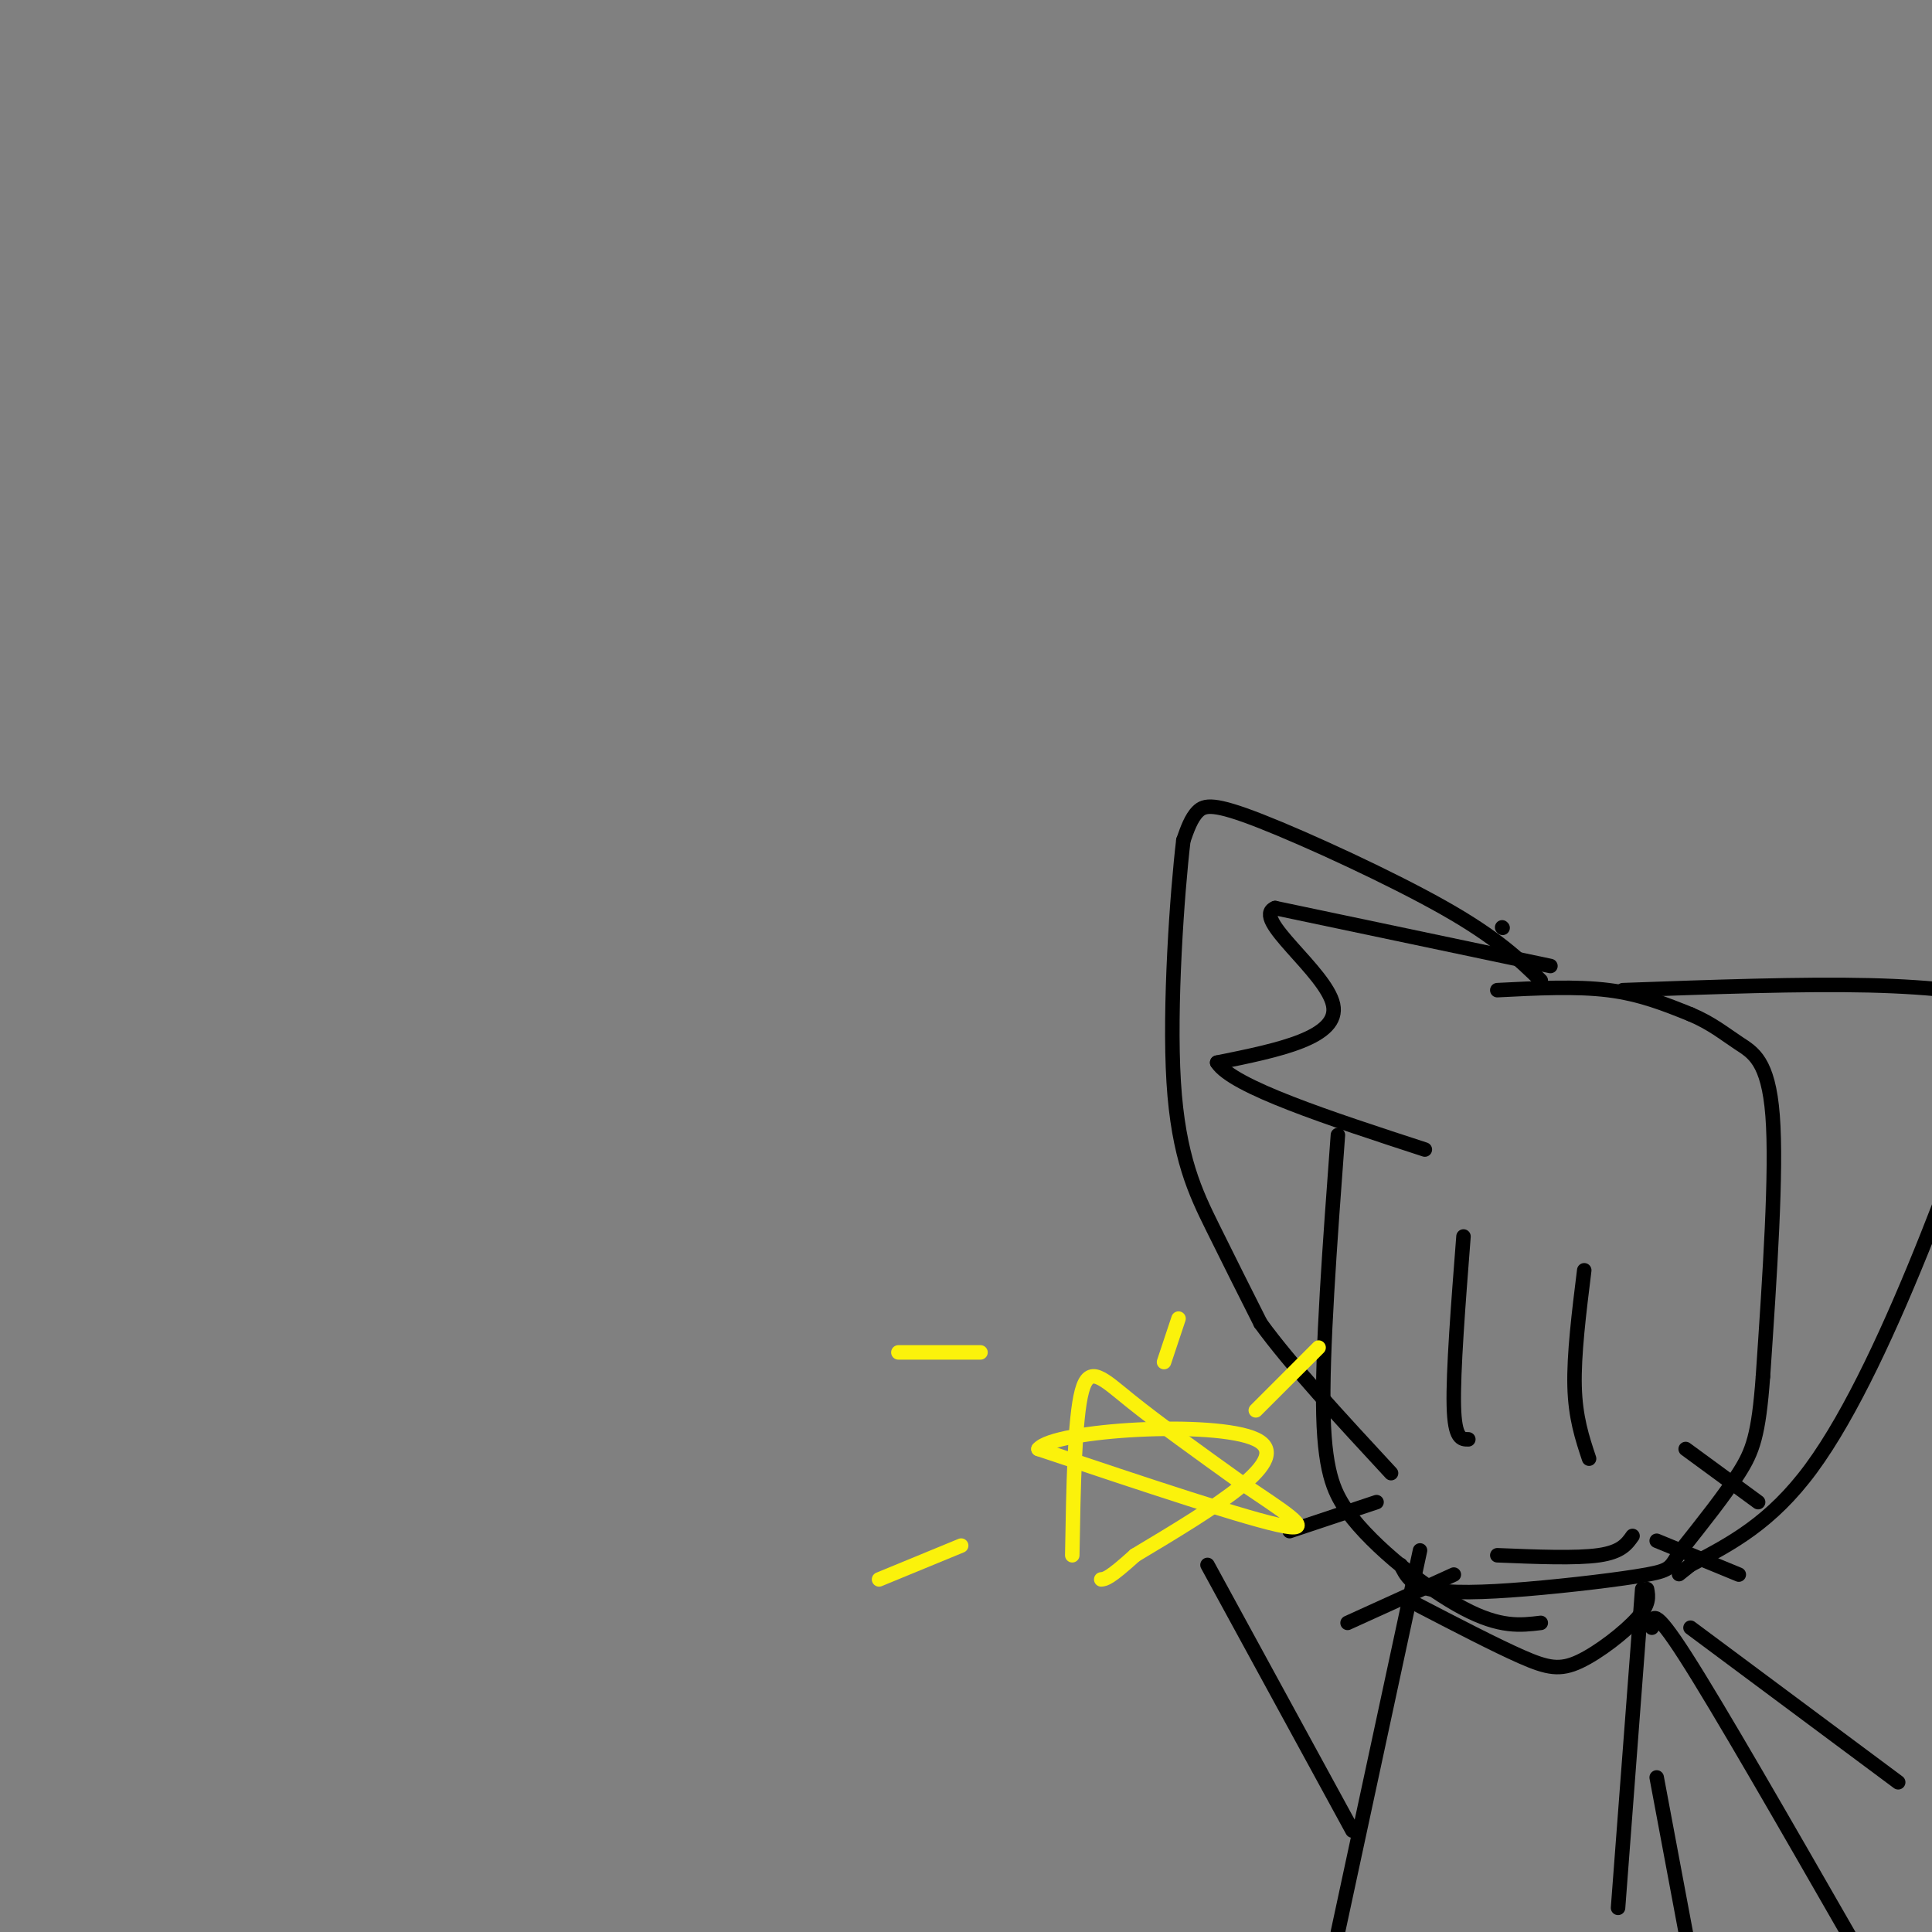 <svg viewBox='0 0 400 400' version='1.1' xmlns='http://www.w3.org/2000/svg' xmlns:xlink='http://www.w3.org/1999/xlink'><rect x="0" y="0" width="400" height="400" fill="#808080" stroke="none"/><g fill='none' stroke='#000000' stroke-width='3' stroke-linecap='round' stroke-linejoin='round'><path d='M321,200c0.000,0.000 -57.000,-12.000 -57,-12'/><path d='M264,188c-5.133,2.044 10.533,13.156 12,20c1.467,6.844 -11.267,9.422 -24,12'/><path d='M252,220c3.167,5.000 23.083,11.500 43,18'/><path d='M311,192c0.000,0.000 0.100,0.100 0.1,0.1'/><path d='M310,205c8.167,-0.417 16.333,-0.833 23,0c6.667,0.833 11.833,2.917 17,5'/><path d='M350,210c4.452,1.881 7.083,4.083 10,6c2.917,1.917 6.119,3.548 7,15c0.881,11.452 -0.560,32.726 -2,54'/><path d='M365,285c-0.889,12.133 -2.111,15.467 -5,20c-2.889,4.533 -7.444,10.267 -12,16'/><path d='M348,321c-2.226,3.442 -1.793,4.046 -7,5c-5.207,0.954 -16.056,2.257 -25,3c-8.944,0.743 -15.984,0.927 -20,0c-4.016,-0.927 -5.008,-2.963 -6,-5'/><path d='M277,235c-1.667,22.500 -3.333,45.000 -3,58c0.333,13.000 2.667,16.500 5,20'/><path d='M279,313c5.400,7.422 16.400,15.978 24,20c7.600,4.022 11.800,3.511 16,3'/><path d='M336,205c18.556,-0.667 37.111,-1.333 51,-1c13.889,0.333 23.111,1.667 27,3c3.889,1.333 2.444,2.667 1,4'/><path d='M415,211c-2.333,8.179 -8.667,26.625 -16,45c-7.333,18.375 -15.667,36.679 -24,48c-8.333,11.321 -16.667,15.661 -25,20'/><path d='M350,324c-4.167,3.333 -2.083,1.667 0,0'/><path d='M319,203c-4.524,-4.399 -9.048,-8.798 -20,-15c-10.952,-6.202 -28.333,-14.208 -38,-18c-9.667,-3.792 -11.619,-3.369 -13,-2c-1.381,1.369 -2.190,3.685 -3,6'/><path d='M245,174c-1.274,10.690 -2.958,34.417 -2,50c0.958,15.583 4.560,23.024 8,30c3.440,6.976 6.720,13.488 10,20'/><path d='M261,274c6.167,8.500 16.583,19.750 27,31'/><path d='M303,256c-1.083,14.000 -2.167,28.000 -2,35c0.167,7.000 1.583,7.000 3,7'/><path d='M328,263c-1.083,8.750 -2.167,17.500 -2,24c0.167,6.500 1.583,10.750 3,15'/><path d='M310,322c8.167,0.333 16.333,0.667 21,0c4.667,-0.667 5.833,-2.333 7,-4'/><path d='M349,300c0.000,0.000 15.000,11.000 15,11'/><path d='M343,319c0.000,0.000 17.000,7.000 17,7'/><path d='M267,317c0.000,0.000 18.000,-6.000 18,-6'/><path d='M279,336c0.000,0.000 22.000,-10.000 22,-10'/><path d='M341,329c0.286,1.554 0.571,3.107 -2,6c-2.571,2.893 -8.000,7.125 -12,9c-4.000,1.875 -6.571,1.393 -12,-1c-5.429,-2.393 -13.714,-6.696 -22,-11'/><path d='M340,329c0.000,0.000 -5.000,66.000 -5,66'/><path d='M294,321c0.000,0.000 -17.000,79.000 -17,79'/><path d='M342,337c0.083,-2.333 0.167,-4.667 7,6c6.833,10.667 20.417,34.333 34,58'/><path d='M343,368c0.000,0.000 9.000,48.000 9,48'/><path d='M350,337c0.000,0.000 43.000,32.000 43,32'/><path d='M250,324c0.000,0.000 30.000,55.000 30,55'/></g>
<g fill='none' stroke='#FBF20B' stroke-width='3' stroke-linecap='round' stroke-linejoin='round'><path d='M222,322c0.244,-14.200 0.489,-28.400 2,-34c1.511,-5.600 4.289,-2.600 10,2c5.711,4.600 14.356,10.800 23,17'/><path d='M257,307c7.844,5.356 15.956,10.244 9,9c-6.956,-1.244 -28.978,-8.622 -51,-16'/><path d='M215,300c3.178,-4.000 36.622,-6.000 45,-2c8.378,4.000 -8.311,14.000 -25,24'/><path d='M235,322c-5.333,4.833 -6.167,4.917 -7,5'/><path d='M203,280c0.000,0.000 -17.000,0.000 -17,0'/><path d='M199,320c0.000,0.000 -17.000,7.000 -17,7'/><path d='M241,282c0.000,0.000 3.000,-9.000 3,-9'/><path d='M260,292c0.000,0.000 13.000,-13.000 13,-13'/></g>
</svg>